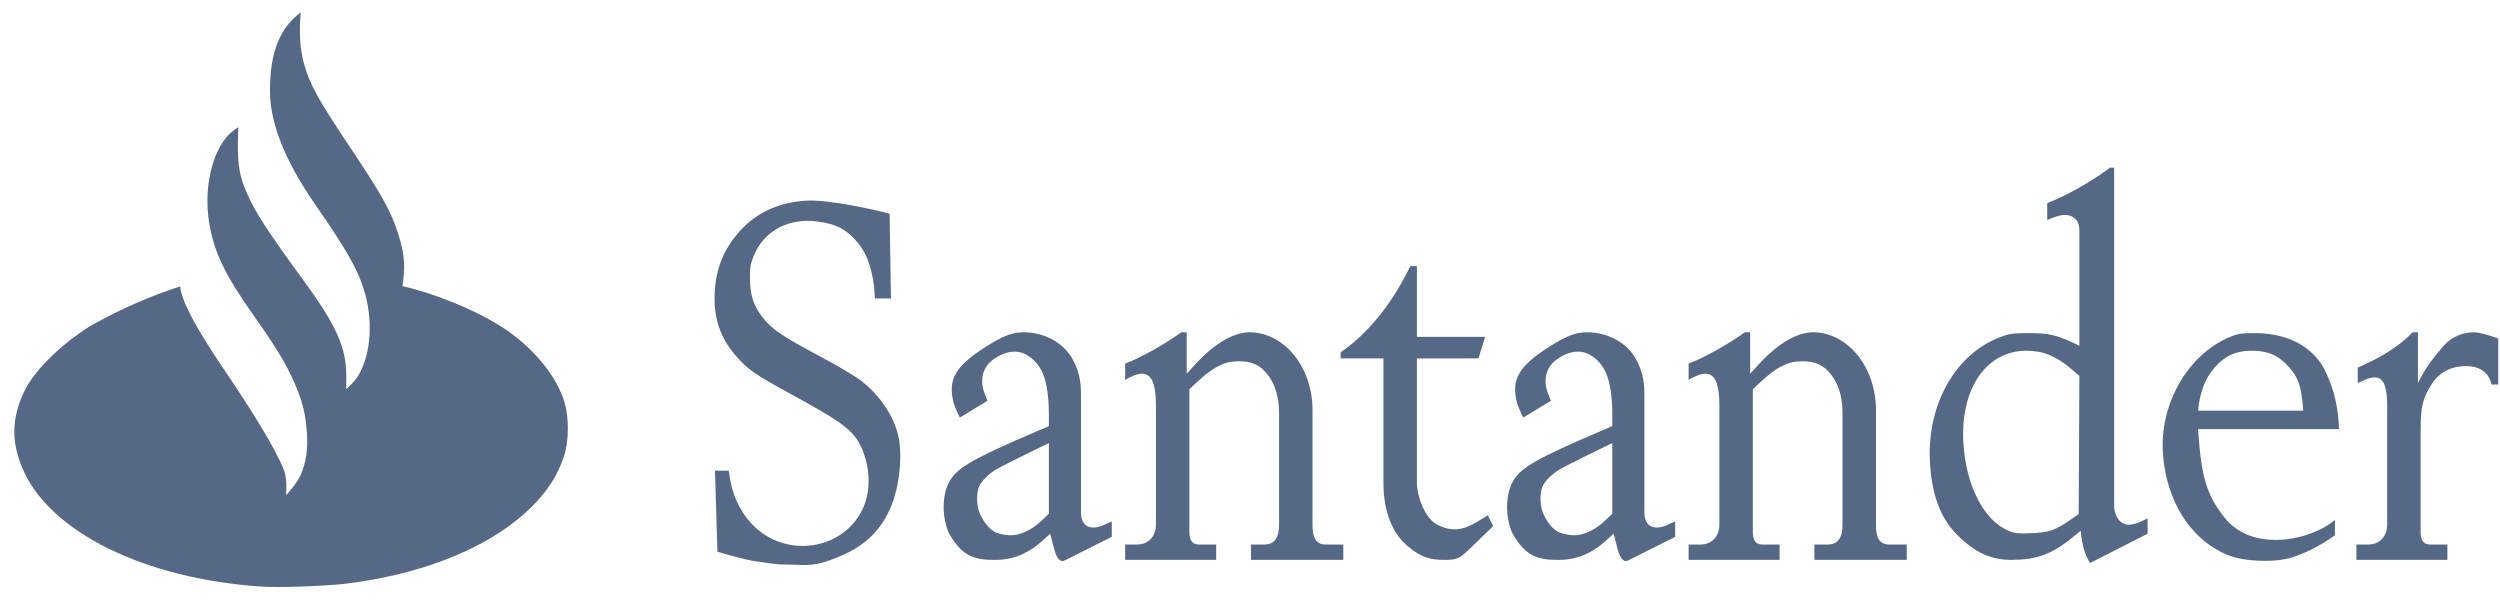 <svg xmlns="http://www.w3.org/2000/svg" width="150" height="36" viewBox="0 0 150 36" fill="none"><path d="M18.046 0.743C17.942 1.806 17.985 2.945 18.251 3.865C18.609 5.104 19.105 5.997 20.929 8.724C22.853 11.601 23.469 12.644 23.927 14.136C24.302 15.356 24.309 16.061 24.149 17.169C25.835 17.538 28.599 18.567 30.451 19.843C32.169 21.058 33.419 22.632 33.876 24.16C34.147 25.064 34.136 26.465 33.849 27.341C33.573 28.182 33.195 28.885 32.637 29.587C30.419 32.379 26.028 34.385 20.738 35.023C19.568 35.164 16.7 35.265 15.717 35.199C8.651 34.726 2.968 31.921 1.351 28.108C0.679 26.522 0.695 25.157 1.404 23.589C1.988 22.296 3.59 20.698 5.474 19.526C7.286 18.523 8.988 17.774 10.811 17.184C10.9 18.553 13.22 21.823 13.988 22.981C15.663 25.5 16.325 26.701 16.798 27.664C17.083 28.242 17.243 28.611 17.163 29.711C17.163 29.711 17.807 29.041 18.05 28.471C18.365 27.734 18.477 26.987 18.417 26.026C18.344 24.869 18.173 24.16 17.692 23.027C17.224 21.926 16.553 20.811 15.278 19.013C13.477 16.473 12.81 15.078 12.535 13.266C12.23 11.254 12.722 9.116 13.729 8.075C13.949 7.848 14.302 7.628 14.302 7.628C14.302 7.628 14.271 8.146 14.271 8.735C14.271 9.981 14.395 10.63 14.811 11.579C15.327 12.757 16.042 13.859 18.234 16.856C20.173 19.508 20.776 20.856 20.776 22.54C20.776 22.935 20.776 23.351 20.776 23.351C20.776 23.351 21.289 22.902 21.526 22.491C22.278 21.186 22.397 19.151 21.824 17.349C21.432 16.113 20.796 14.989 18.916 12.274C17.002 9.51 16.199 7.295 16.199 5.449C16.199 3.604 16.548 1.843 18.046 0.743H18.046Z" fill="#556987"></path><path d="M54 27.919C54.043 27.302 54.002 26.695 53.944 26.372C53.713 25.1 52.897 23.821 51.714 22.881C51.355 22.596 50.278 21.955 49.164 21.363C46.931 20.177 46.304 19.749 45.749 19.033C45.205 18.331 45.004 17.708 44.998 16.707C44.995 16.041 45.028 15.839 45.215 15.369C45.822 13.848 47.339 13.039 49.102 13.296C50.141 13.447 50.686 13.714 51.299 14.372C51.939 15.061 52.265 15.858 52.442 17.168L52.494 17.907H53.458L53.377 12.831L53.056 12.739C52.814 12.669 51.213 12.319 50.366 12.197C49.102 12.013 48.589 11.992 47.845 12.09C46.402 12.281 45.21 12.91 44.31 13.954C43.393 15.018 42.948 16.146 42.879 17.584C42.808 19.058 43.218 20.279 44.134 21.325C44.903 22.204 45.231 22.431 47.609 23.73C50.652 25.393 51.34 25.885 51.801 27.134C52.202 28.218 52.231 29.436 51.816 30.41C50.757 32.899 47.422 33.548 45.347 31.672C44.572 30.972 44.004 29.911 43.819 28.818L43.721 28.242L42.899 28.241L43.045 33.101C43.045 33.101 44.626 33.589 45.362 33.679C45.919 33.747 46.474 33.87 47.034 33.87C48.158 33.87 48.679 34.04 49.844 33.594C51.049 33.132 53.699 32.209 54 27.919Z" fill="#556987"></path><path d="M61.406 19.936C62.691 19.936 63.815 20.582 64.349 21.536C64.853 22.437 64.859 23.211 64.859 23.72V30.733C64.859 31.564 65.383 31.831 66.138 31.539L66.706 31.287V32.209L63.895 33.621C63.569 33.788 63.345 33.406 63.19 32.701L63.012 32.025L62.545 32.445C61.883 33.039 61.005 33.594 59.72 33.594C58.507 33.6 57.713 33.409 56.924 31.963C56.555 31.128 56.515 30.004 56.826 29.195C57.187 28.256 57.902 27.775 60.904 26.441L62.932 25.566V24.919C62.932 22.52 62.37 21.782 61.647 21.321C61.066 20.95 60.294 21.046 59.559 21.598C58.952 22.054 58.767 22.824 59.079 23.615C59.32 24.225 59.237 24.034 59.237 24.053L57.589 25.054C57.589 25.054 57.304 24.493 57.222 24.186C56.844 22.759 57.33 21.955 59.192 20.777C60.166 20.162 60.739 19.936 61.406 19.936ZM62.932 26.581C62.932 26.581 60.289 27.863 59.782 28.16C59.376 28.397 58.911 28.82 58.756 29.164C58.555 29.612 58.588 30.431 58.837 30.918C59.07 31.375 59.352 31.748 59.72 31.933C59.852 31.999 60.294 32.115 60.603 32.117C61.23 32.121 61.891 31.82 62.565 31.176L62.932 30.825V26.581Z" fill="#556987"></path><path d="M71.203 19.936V22.419L71.755 21.82C72.952 20.52 74.094 19.936 74.977 19.936C76.985 19.936 78.832 21.967 78.751 24.827C78.751 24.827 78.751 28.005 78.751 31.471C78.751 32.209 78.912 32.671 79.554 32.671H80.598V33.594H75.058V32.671H75.861C76.503 32.671 76.744 32.209 76.744 31.471V24.827C76.744 23.443 76.302 22.751 75.941 22.336C75.459 21.782 74.873 21.626 74.014 21.69C73.346 21.739 72.662 22.145 71.876 22.875L71.364 23.351V31.933C71.364 32.394 71.525 32.671 71.926 32.671H72.97V33.594H67.51V32.671H68.232C68.875 32.671 69.357 32.209 69.357 31.471V24.366C69.357 22.52 68.875 21.967 67.51 22.797L67.51 21.811C68.393 21.505 69.999 20.582 70.882 19.936H71.203Z" fill="#556987"></path><path d="M86.701 33.594C87.423 33.594 87.593 33.502 88.266 32.849L89.591 31.564L89.27 30.918L88.679 31.279C87.797 31.82 87.102 31.933 86.219 31.471C85.466 31.078 85.014 29.718 85.014 28.98V21.509L88.708 21.505L89.109 20.213H85.014V15.969H84.613C83.649 17.999 82.204 19.937 80.438 21.136V21.505H83.007V28.98C83.007 30.733 83.569 32.025 84.452 32.763C85.29 33.464 85.817 33.594 86.701 33.594Z" fill="#556987"></path><path d="M95.211 19.936C96.496 19.936 97.62 20.582 98.153 21.536C98.658 22.437 98.664 23.211 98.664 23.72V30.733C98.664 31.564 99.187 31.831 99.943 31.539L100.51 31.287V32.209L97.699 33.621C97.373 33.788 97.15 33.406 96.994 32.701L96.817 32.025L96.349 32.445C95.688 33.039 94.809 33.594 93.525 33.594C92.312 33.6 91.517 33.409 90.729 31.963C90.359 31.128 90.32 30.004 90.631 29.195C90.992 28.256 91.707 27.775 94.708 26.441L96.737 25.566V24.919C96.737 22.52 96.174 21.782 95.452 21.321C94.871 20.95 94.099 21.046 93.364 21.598C92.756 22.054 92.572 22.824 92.884 23.615C93.125 24.225 93.042 24.034 93.042 24.053L91.394 25.054C91.394 25.054 91.109 24.493 91.027 24.186C90.648 22.759 91.135 21.955 92.997 20.777C93.971 20.162 94.543 19.936 95.211 19.936ZM96.737 26.581C96.737 26.581 94.094 27.863 93.587 28.16C93.181 28.397 92.716 28.82 92.561 29.164C92.359 29.612 92.393 30.431 92.641 30.918C92.874 31.375 93.156 31.748 93.525 31.933C93.657 31.999 94.099 32.115 94.408 32.117C95.034 32.121 95.695 31.82 96.369 31.176L96.737 30.825V26.581Z" fill="#556987"></path><path d="M105.01 19.936V22.419L105.562 21.82C106.758 20.52 107.901 19.936 108.784 19.936C110.791 19.936 112.638 21.967 112.558 24.827C112.558 24.827 112.558 28.005 112.558 31.471C112.558 32.209 112.719 32.671 113.361 32.671H114.405V33.594H108.864V32.671H109.667C110.31 32.671 110.551 32.209 110.551 31.471V24.827C110.551 23.443 110.109 22.751 109.748 22.336C109.266 21.782 108.68 21.626 107.82 21.69C107.152 21.739 106.468 22.145 105.683 22.875L105.171 23.351V31.933C105.171 32.394 105.331 32.671 105.733 32.671H106.777V33.594H101.316V32.671H102.039C102.681 32.671 103.163 32.209 103.163 31.471V24.366C103.163 22.52 102.681 21.967 101.316 22.797L101.316 21.811C102.2 21.505 103.806 20.582 104.689 19.936H105.01Z" fill="#556987"></path><path d="M128.857 32.025V31.102C127.973 31.563 127.572 31.563 127.27 31.328C126.837 30.992 126.849 30.363 126.849 30.363V10.062H126.608C125.446 10.909 124.039 11.723 122.834 12.185V13.2C123.477 12.923 123.958 12.777 124.36 13.015C124.623 13.182 124.762 13.384 124.762 13.846V17.24V20.745L124.29 20.526C123.344 20.087 122.855 19.985 121.71 19.988C120.752 19.99 120.552 20.019 119.982 20.237C117.342 21.251 115.652 24.215 115.791 27.59C115.871 29.52 116.357 31.036 117.455 32.117C118.579 33.224 119.542 33.593 120.666 33.593C122.192 33.593 123.076 33.243 124.181 32.381C124.521 32.117 124.842 31.84 124.842 31.84C124.922 32.763 125.118 33.316 125.404 33.778L128.857 32.025ZM120.532 31.859C119.032 31.243 117.942 29.118 117.801 26.534C117.625 23.305 119.183 21.044 121.584 21.044C122.593 21.044 123.367 21.361 124.301 22.158L124.763 22.552L124.721 30.846L124.206 31.203C123.331 31.812 122.908 31.955 121.871 31.994C121.121 32.023 120.87 31.998 120.532 31.859Z" fill="#556987"></path><path d="M137.488 33.455C138.156 33.251 139.054 32.855 140.098 32.117V31.194C139.214 31.932 137.815 32.391 136.565 32.393C135.208 32.396 134.156 31.932 133.433 31.009C132.367 29.648 132.068 28.518 131.884 25.749L140.339 25.749C140.339 25.749 140.339 24.365 139.857 23.073C139.527 22.188 139.214 21.505 138.331 20.859C137.504 20.254 136.388 19.997 135.441 19.99C134.455 19.983 134.303 20.005 133.768 20.23C131.268 21.278 129.566 24.253 129.775 27.212C129.977 30.073 131.432 32.368 133.628 33.288C134.6 33.696 136.436 33.775 137.488 33.455ZM132.871 22.058C133.433 21.412 134.075 21.043 135.119 21.043C136.083 21.043 136.725 21.32 137.368 22.058C137.849 22.612 138.09 23.073 138.193 24.642H131.886C131.988 23.535 132.309 22.704 132.871 22.058Z" fill="#556987"></path><path d="M145.076 19.936V22.982C145.499 22.146 145.879 21.598 146.602 20.767C147.16 20.126 147.887 19.936 148.449 19.936C148.85 19.936 149.894 20.306 149.894 20.306V23.074H149.493C149.332 22.336 148.77 21.967 147.967 21.967C146.923 21.967 146.241 22.451 145.819 23.178C145.398 23.904 145.237 24.274 145.237 25.842V31.933C145.237 32.394 145.398 32.671 145.799 32.671H146.843V33.594H141.383V32.671H142.105C142.748 32.671 143.23 32.209 143.23 31.471V24.366C143.23 22.336 142.587 22.428 141.463 22.982V22.059C142.507 21.598 143.792 20.952 144.755 19.936H145.076Z" fill="#556987"></path></svg>